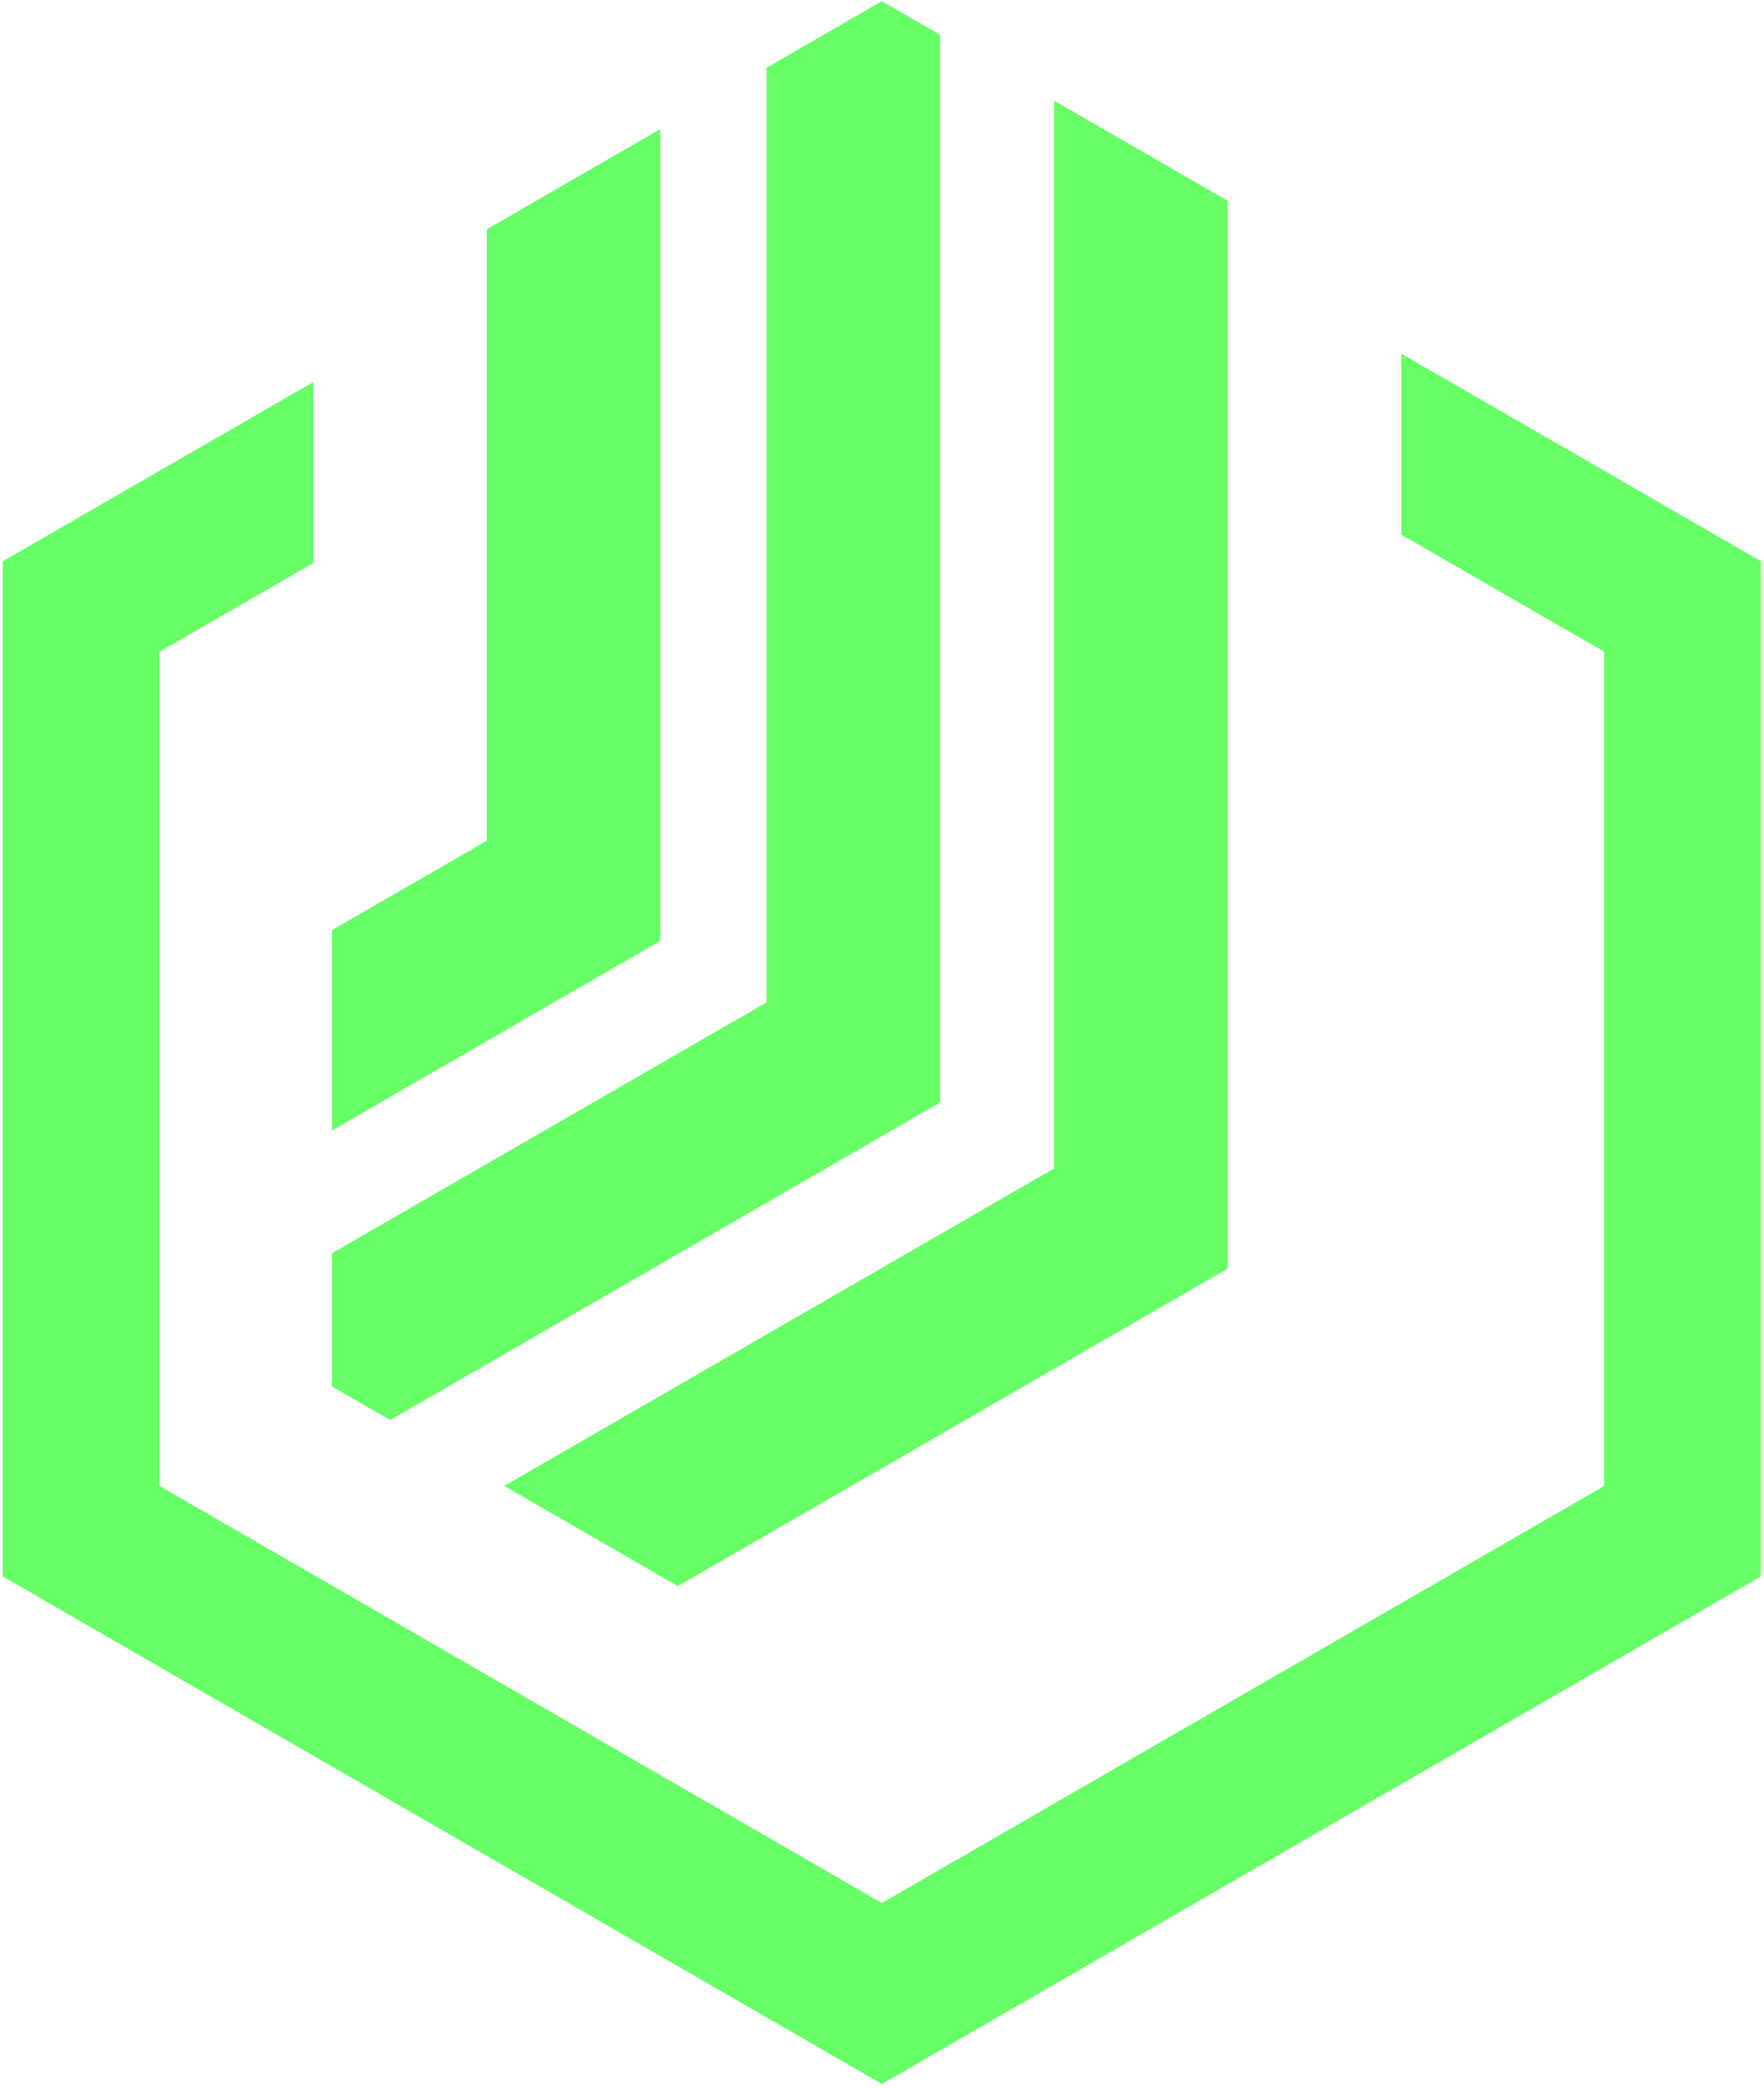 <?xml version="1.0" encoding="UTF-8"?> <svg xmlns="http://www.w3.org/2000/svg" width="338" height="400" viewBox="0 0 338 400" fill="none"> <path d="M307.375 124.875V284.705L168.965 364.615L30.555 284.705V124.875L60.015 107.865V73.195L0.525 107.535V302.035L168.965 399.285L337.405 302.035V107.535L268.485 67.745V102.425L307.375 124.875Z" fill="#66FF66"></path> <path d="M201.995 223.855L96.615 284.695L129.865 303.895L235.235 243.055V38.485L201.995 19.295V223.855Z" fill="#66FF66"></path> <path d="M146.885 12.975V192.045L63.585 240.125V265.625L74.755 272.075L180.125 211.235V6.665L168.965 0.225L146.885 12.975Z" fill="#66FF66"></path> <path d="M63.585 178.215V216.605L126.505 180.275V24.735L93.265 43.935V161.085L63.585 178.215Z" fill="#66FF66"></path> </svg> 